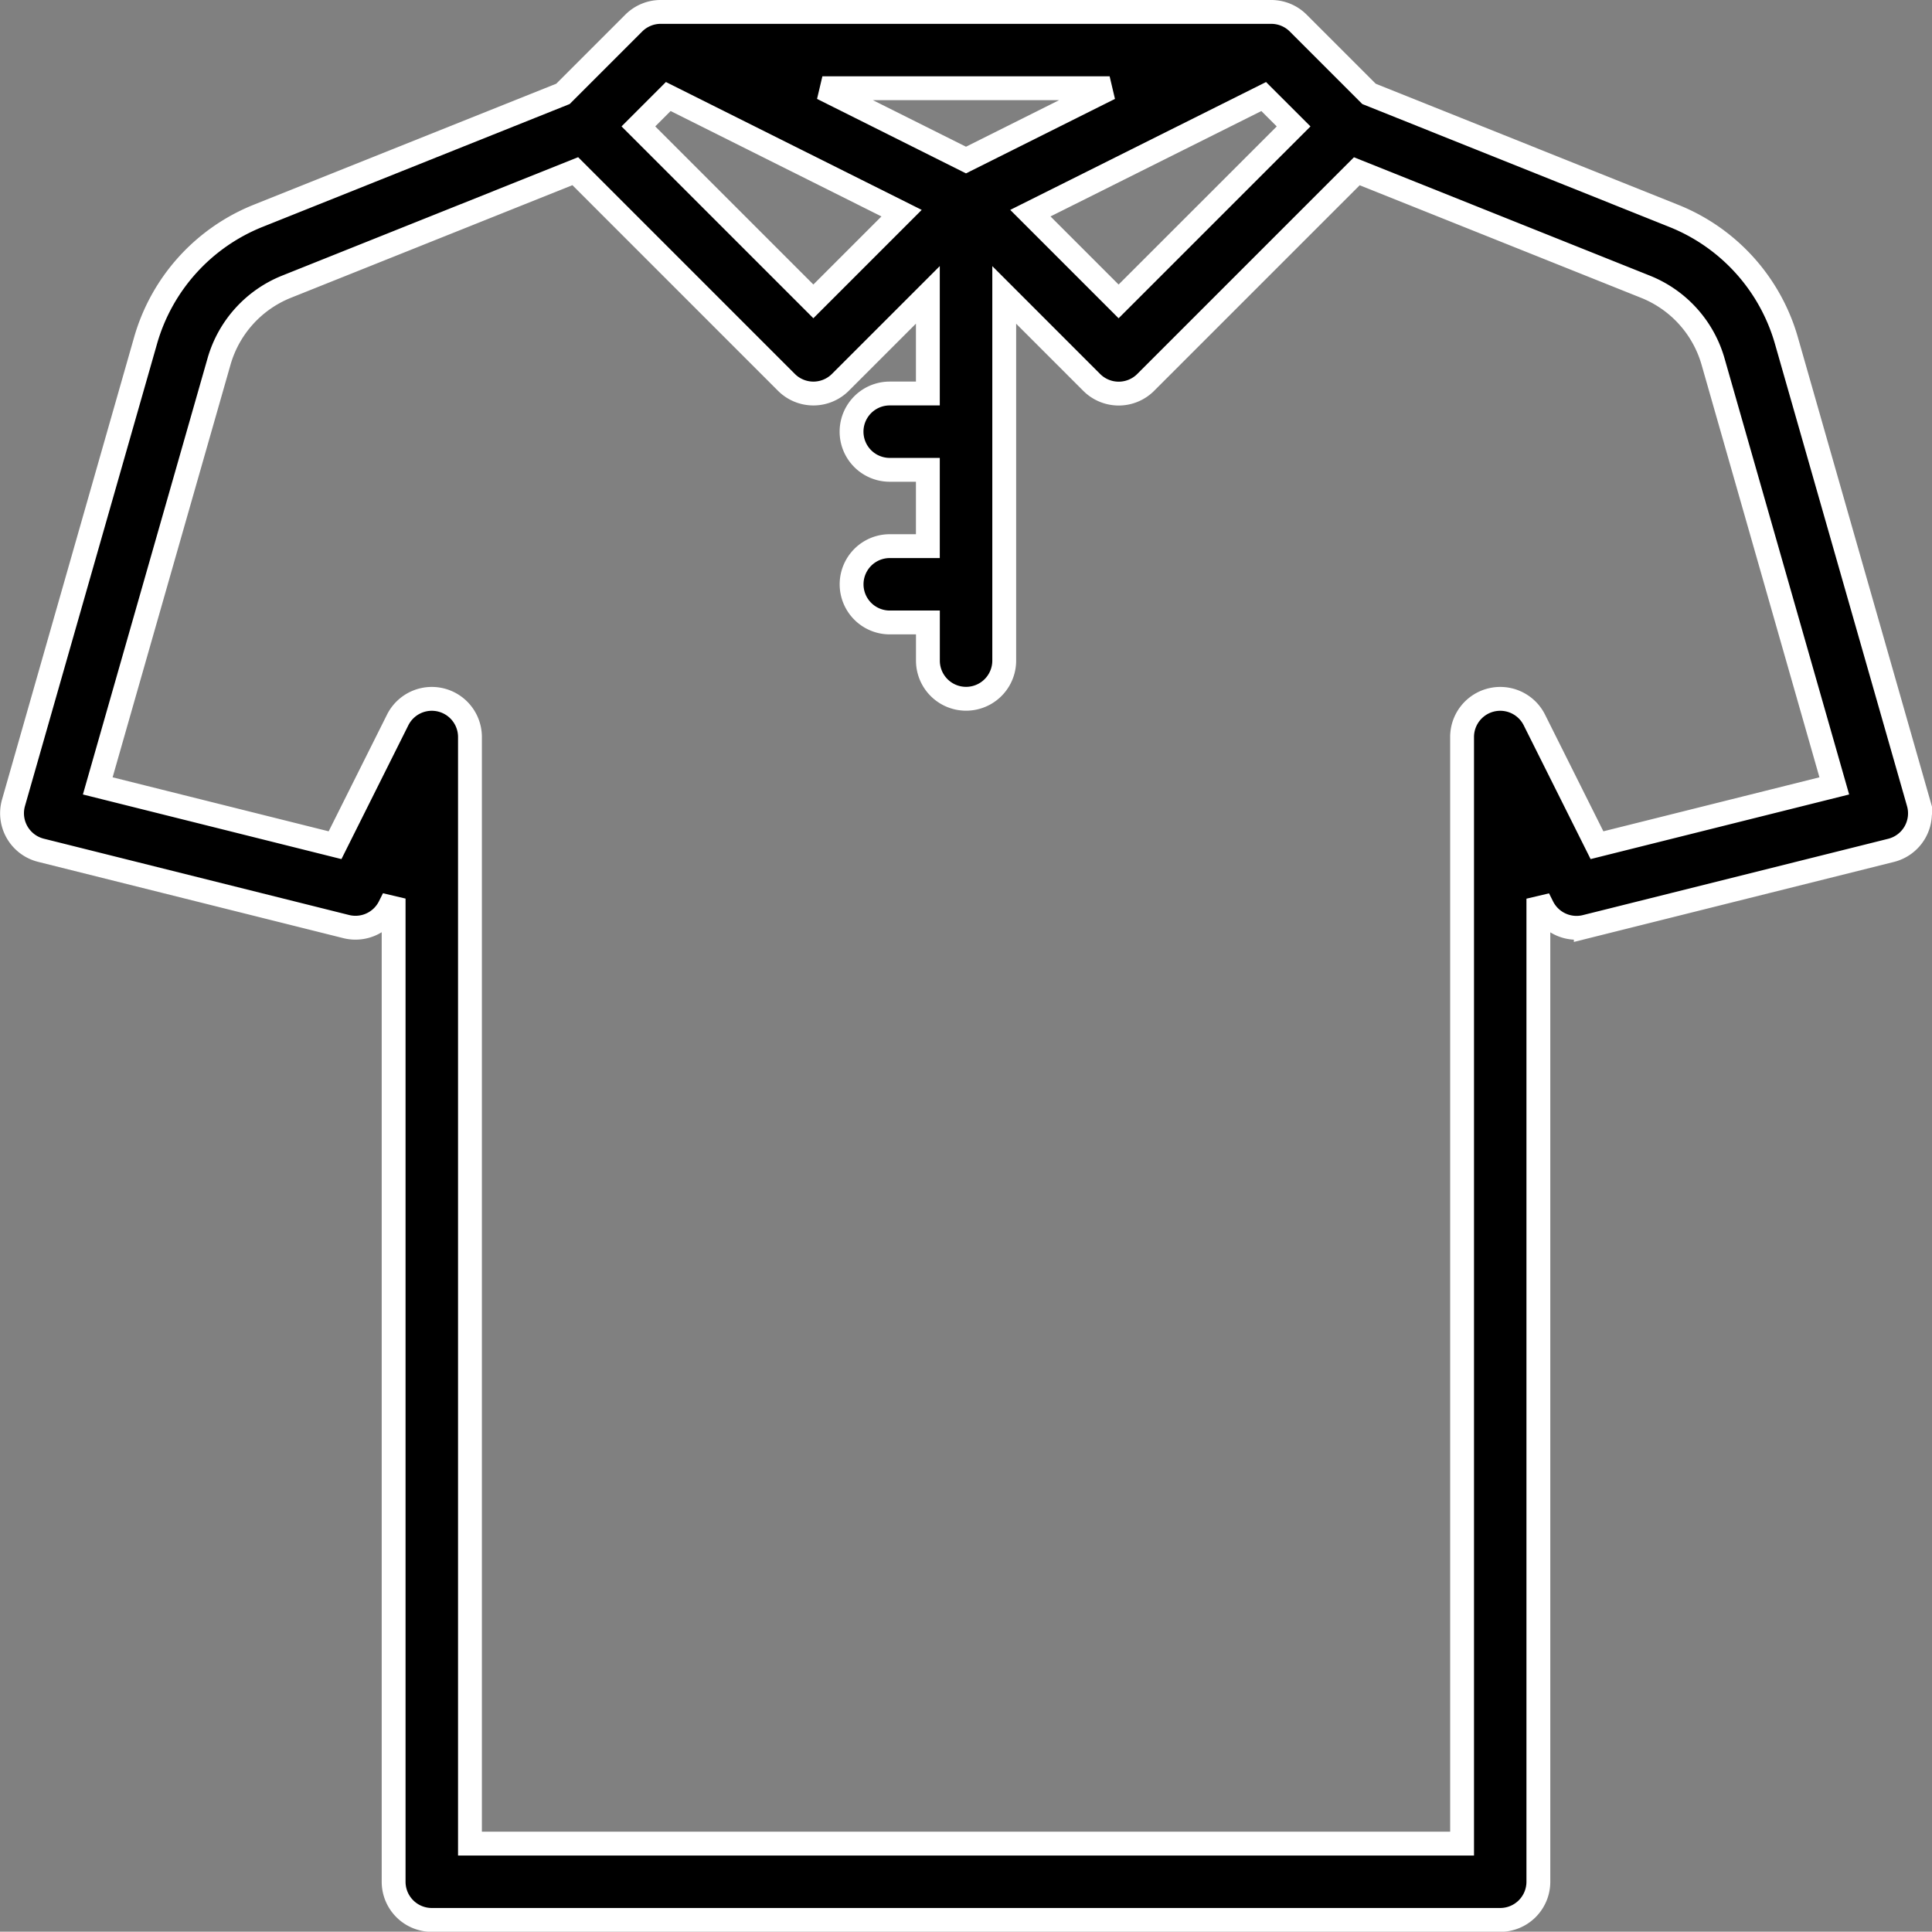 <svg xmlns="http://www.w3.org/2000/svg" width="81.01" height="80.998" viewBox="0 0 81.01 80.998">
  <rect x="0" y="0" width="81.01" height="80.998" fill="#808080" stroke="none"/>
  <path id="noun-shirt-2760462" d="M169.646,83.647v-3.2h-1.6a1.6,1.6,0,1,1,0-3.2h1.6V73.111l-3.668,3.668a1.6,1.6,0,0,1-2.263,0l-8.853-8.854-12.106,4.843a4.8,4.8,0,0,0-2.832,3.138L134.839,93.7l9.95,2.487,2.626-5.252a1.6,1.6,0,0,1,3.031.716v46.4h41.6v-46.4a1.6,1.6,0,0,1,3.031-.716l2.626,5.252,9.95-2.487-5.083-17.791a4.8,4.8,0,0,0-2.832-3.138l-12.105-4.843-8.854,8.854a1.6,1.6,0,0,1-2.263,0l-3.668-3.669V88.447a1.6,1.6,0,1,1-3.2,0v-1.6h-1.6a1.6,1.6,0,0,1,0-3.2Zm-15.3-18.964,2.968-2.968a1.6,1.6,0,0,1,.525-.349,1.572,1.572,0,0,1,.606-.119h25.6a1.6,1.6,0,0,1,1.131.469l2.968,2.968L200.925,69.8a8,8,0,0,1,4.721,5.23l5.538,19.382a1.6,1.6,0,0,1-1.151,1.991l-12.8,3.2a1.6,1.6,0,0,1-1.819-.836l-.169-.338v41.221a1.6,1.6,0,0,1-1.6,1.6h-44.8a1.6,1.6,0,0,1-1.6-1.6V98.425l-.169.338a1.6,1.6,0,0,1-1.819.836l-12.8-3.2a1.6,1.6,0,0,1-1.151-1.991l5.538-19.382a8,8,0,0,1,4.721-5.23Zm10.877-.236,6.022,3.011,6.023-3.011Zm3.321,5.238-9.783-4.891-1.253,1.253,7.337,7.337Zm5.4,0,3.7,3.7,7.338-7.337-1.254-1.253Z" transform="translate(-130.74 -60.747)" stroke="#fff" stroke-width="1"/>
</svg>
